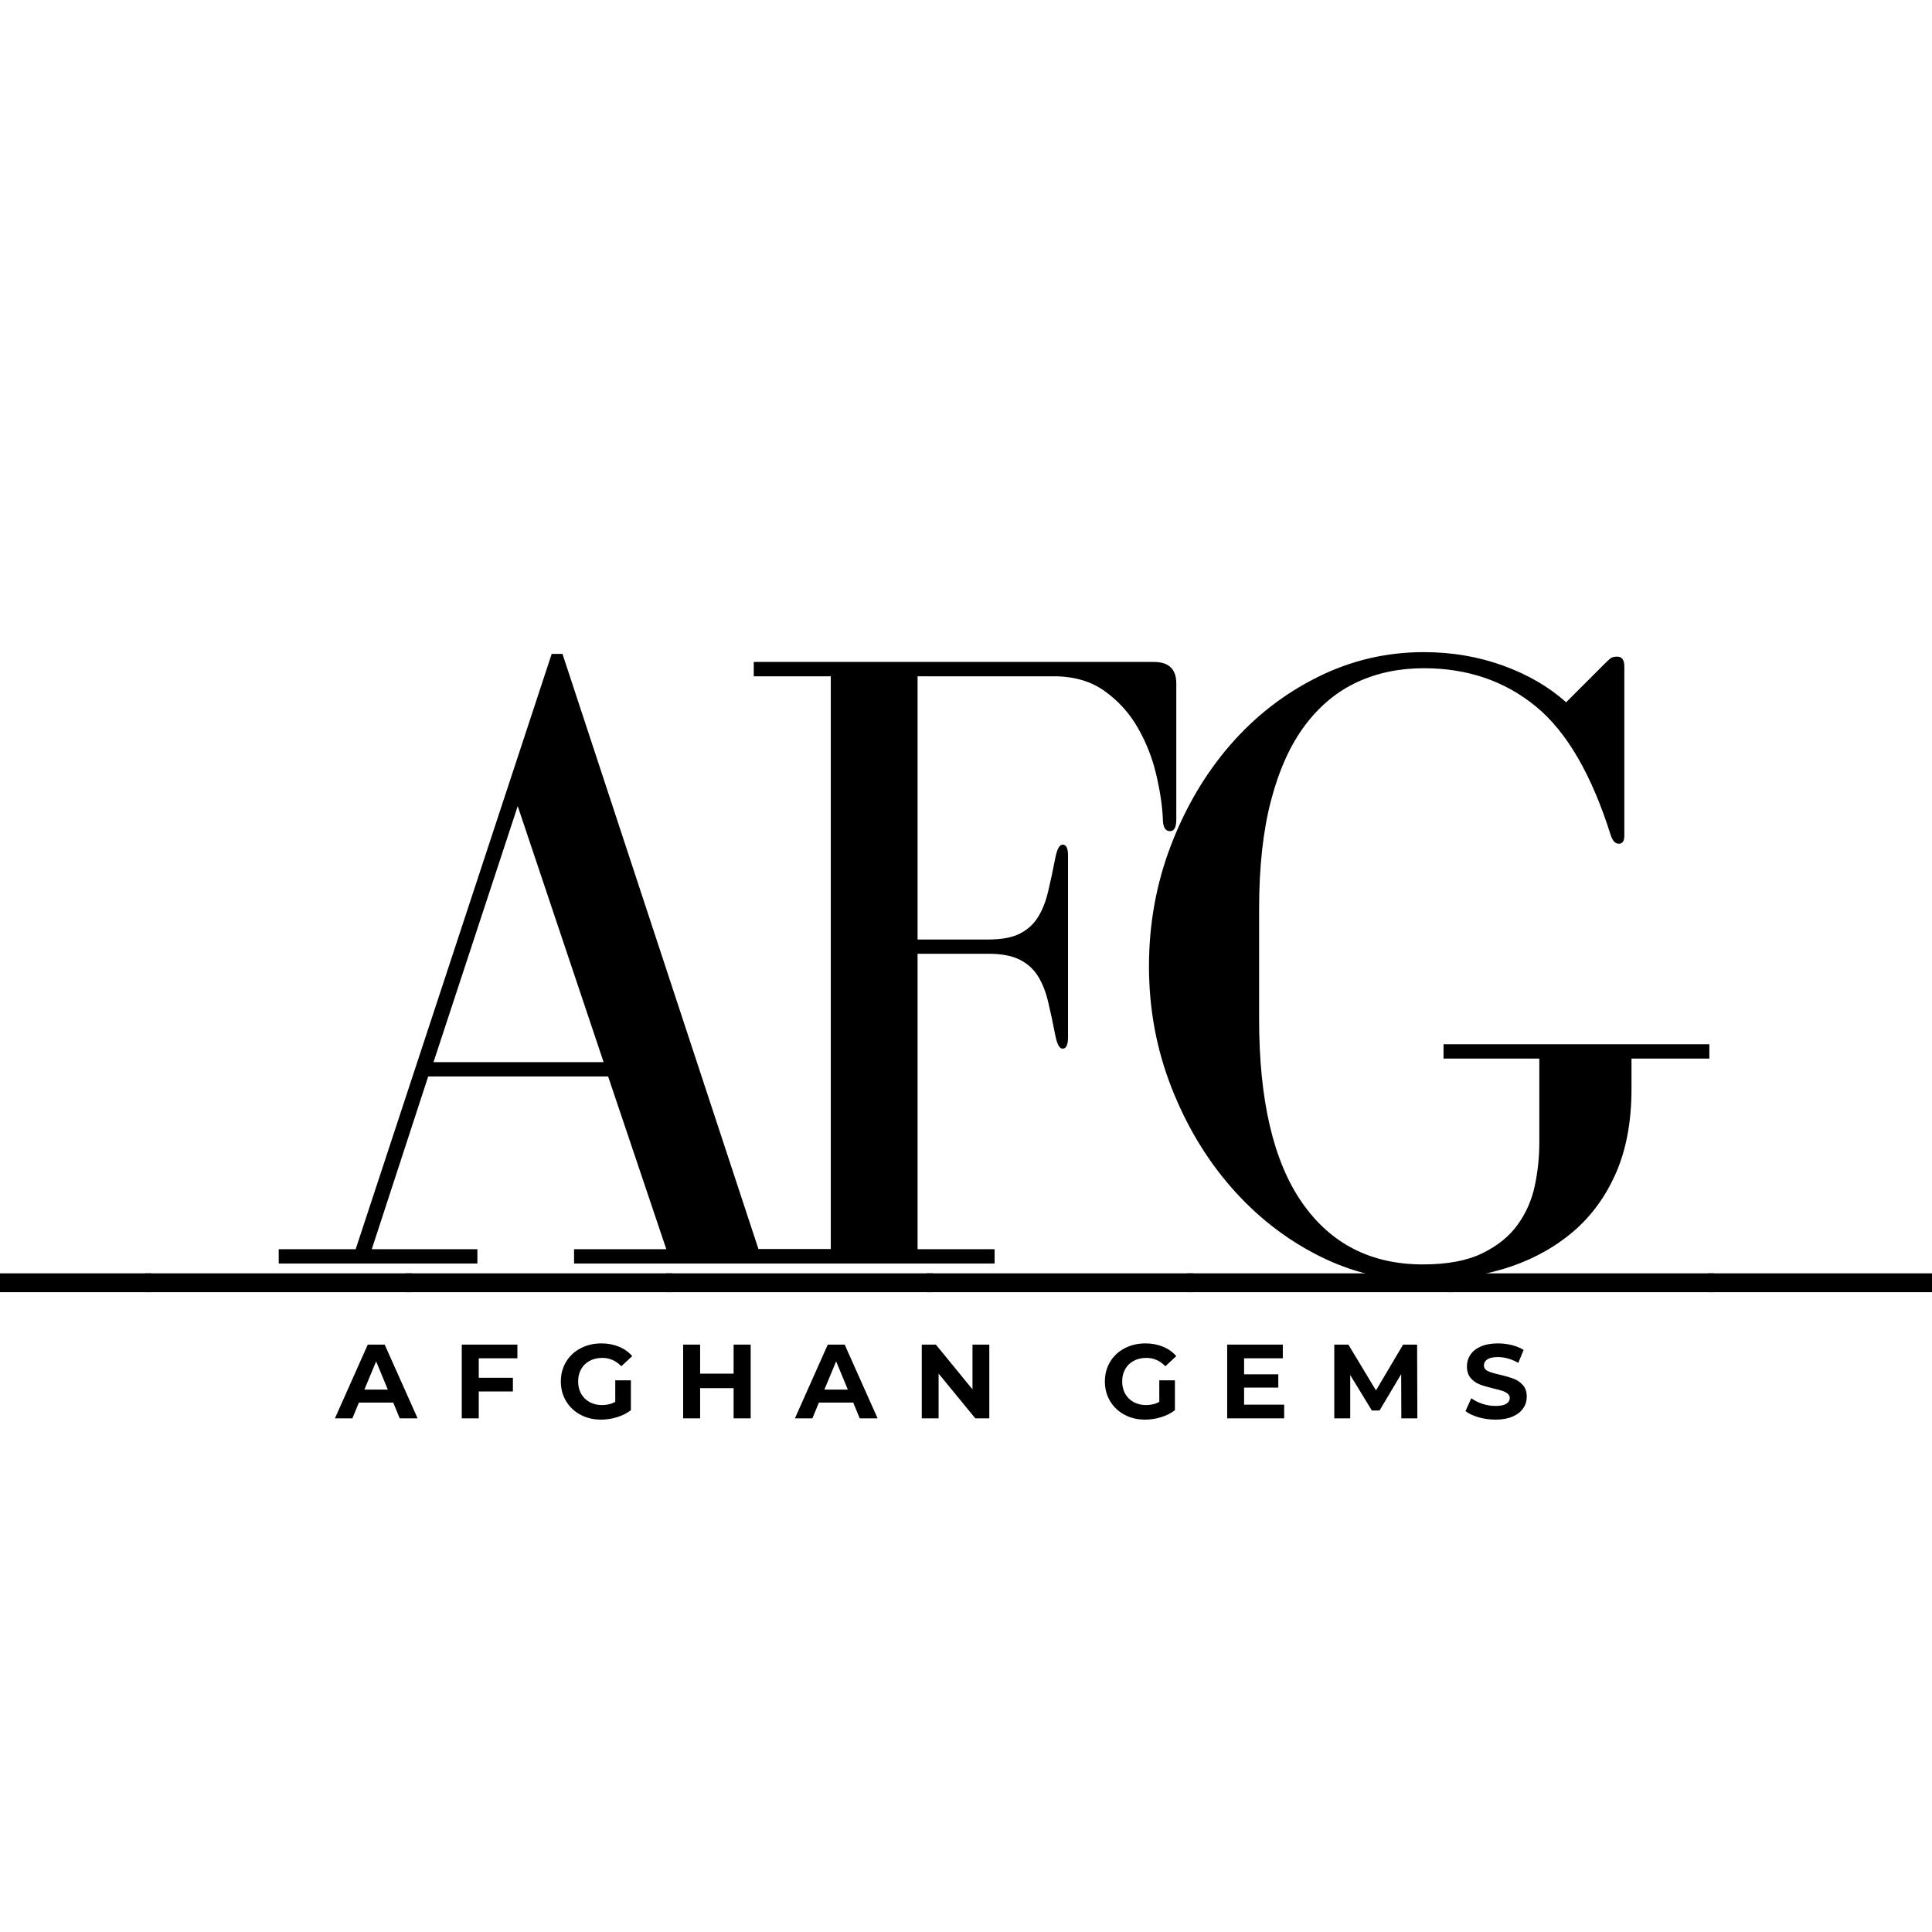 <?xml version="1.0" encoding="UTF-8"?>
<svg xmlns="http://www.w3.org/2000/svg" xmlns:xlink="http://www.w3.org/1999/xlink" width="500" zoomAndPan="magnify" viewBox="0 0 375 375" height="500" preserveAspectRatio="xMidYMid meet" version="1.2">
  <defs></defs>
  <g id="f05f03f87e">
    <g style="fill:#000000;fill-opacity:1;">
      <g transform="translate(50.27, 245.25)">
        <path style="stroke:none" d="M 3.828 -2.781 L 3.828 0 L 42.391 0 L 42.391 -2.781 L 21.891 -2.781 L 32.844 -36.312 L 67.766 -36.312 L 79.062 -2.781 L 61.156 -2.781 L 61.156 0 L 112.062 0 L 112.062 -2.781 L 96.953 -2.781 L 58.906 -118.328 L 56.812 -118.328 L 18.766 -2.781 Z M 50.219 -88.781 L 66.891 -39.094 L 33.875 -39.094 Z M 50.219 -88.781 "></path>
      </g>
    </g>
    <g style="fill:#000000;fill-opacity:1;">
      <g transform="translate(-22.404, 245.25)">
        <path style="stroke:none" d="M 0 1.906 L 0 5.562 L 51.781 5.562 L 51.781 1.906 Z M 0 1.906 "></path>
      </g>
    </g>
    <g style="fill:#000000;fill-opacity:1;">
      <g transform="translate(28.155, 245.25)">
        <path style="stroke:none" d="M 0 1.906 L 0 5.562 L 51.781 5.562 L 51.781 1.906 Z M 0 1.906 "></path>
      </g>
    </g>
    <g style="fill:#000000;fill-opacity:1;">
      <g transform="translate(78.714, 245.25)">
        <path style="stroke:none" d="M 0 1.906 L 0 5.562 L 51.781 5.562 L 51.781 1.906 Z M 0 1.906 "></path>
      </g>
    </g>
    <g style="fill:#000000;fill-opacity:1;">
      <g transform="translate(129.273, 245.25)">
        <path style="stroke:none" d="M 0 1.906 L 0 5.562 L 51.781 5.562 L 51.781 1.906 Z M 0 1.906 "></path>
      </g>
    </g>
    <g style="fill:#000000;fill-opacity:1;">
      <g transform="translate(179.832, 245.25)">
        <path style="stroke:none" d="M 0 1.906 L 0 5.562 L 51.781 5.562 L 51.781 1.906 Z M 0 1.906 "></path>
      </g>
    </g>
    <g style="fill:#000000;fill-opacity:1;">
      <g transform="translate(230.391, 245.25)">
        <path style="stroke:none" d="M 0 1.906 L 0 5.562 L 51.781 5.562 L 51.781 1.906 Z M 0 1.906 "></path>
      </g>
    </g>
    <g style="fill:#000000;fill-opacity:1;">
      <g transform="translate(280.95, 245.25)">
        <path style="stroke:none" d="M 0 1.906 L 0 5.562 L 51.781 5.562 L 51.781 1.906 Z M 0 1.906 "></path>
      </g>
    </g>
    <g style="fill:#000000;fill-opacity:1;">
      <g transform="translate(331.509, 245.25)">
        <path style="stroke:none" d="M 0 1.906 L 0 5.562 L 51.781 5.562 L 51.781 1.906 Z M 0 1.906 "></path>
      </g>
    </g>
    <g style="fill:#000000;fill-opacity:1;">
      <g transform="translate(65.197, 275.299)">
        <path style="stroke:none" d="M 11.125 -3.062 L 4.469 -3.062 L 3.203 0 L -0.188 0 L 6.188 -14.312 L 9.469 -14.312 L 15.859 0 L 12.391 0 Z M 10.078 -5.578 L 7.812 -11.062 L 5.531 -5.578 Z M 10.078 -5.578 "></path>
      </g>
    </g>
    <g style="fill:#000000;fill-opacity:1;">
      <g transform="translate(87.927, 275.299)">
        <path style="stroke:none" d="M 5 -11.656 L 5 -7.875 L 11.625 -7.875 L 11.625 -5.219 L 5 -5.219 L 5 0 L 1.703 0 L 1.703 -14.312 L 12.5 -14.312 L 12.5 -11.656 Z M 5 -11.656 "></path>
      </g>
    </g>
    <g style="fill:#000000;fill-opacity:1;">
      <g transform="translate(108.062, 275.299)">
        <path style="stroke:none" d="M 11.359 -7.375 L 14.391 -7.375 L 14.391 -1.578 C 13.609 -0.984 12.707 -0.531 11.688 -0.219 C 10.664 0.094 9.641 0.25 8.609 0.25 C 7.117 0.25 5.781 -0.066 4.594 -0.703 C 3.414 -1.336 2.488 -2.219 1.812 -3.344 C 1.133 -4.469 0.797 -5.738 0.797 -7.156 C 0.797 -8.57 1.133 -9.844 1.812 -10.969 C 2.488 -12.094 3.426 -12.969 4.625 -13.594 C 5.82 -14.227 7.172 -14.547 8.672 -14.547 C 9.922 -14.547 11.055 -14.332 12.078 -13.906 C 13.098 -13.488 13.957 -12.879 14.656 -12.078 L 12.531 -10.109 C 11.508 -11.191 10.273 -11.734 8.828 -11.734 C 7.91 -11.734 7.098 -11.539 6.391 -11.156 C 5.68 -10.781 5.129 -10.242 4.734 -9.547 C 4.348 -8.848 4.156 -8.051 4.156 -7.156 C 4.156 -6.27 4.348 -5.477 4.734 -4.781 C 5.129 -4.082 5.676 -3.539 6.375 -3.156 C 7.082 -2.77 7.883 -2.578 8.781 -2.578 C 9.738 -2.578 10.598 -2.781 11.359 -3.188 Z M 11.359 -7.375 "></path>
      </g>
    </g>
    <g style="fill:#000000;fill-opacity:1;">
      <g transform="translate(130.894, 275.299)">
        <path style="stroke:none" d="M 14.812 -14.312 L 14.812 0 L 11.5 0 L 11.5 -5.859 L 5 -5.859 L 5 0 L 1.703 0 L 1.703 -14.312 L 5 -14.312 L 5 -8.672 L 11.5 -8.672 L 11.5 -14.312 Z M 14.812 -14.312 "></path>
      </g>
    </g>
    <g style="fill:#000000;fill-opacity:1;">
      <g transform="translate(154.482, 275.299)">
        <path style="stroke:none" d="M 11.125 -3.062 L 4.469 -3.062 L 3.203 0 L -0.188 0 L 6.188 -14.312 L 9.469 -14.312 L 15.859 0 L 12.391 0 Z M 10.078 -5.578 L 7.812 -11.062 L 5.531 -5.578 Z M 10.078 -5.578 "></path>
      </g>
    </g>
    <g style="fill:#000000;fill-opacity:1;">
      <g transform="translate(177.212, 275.299)">
        <path style="stroke:none" d="M 14.812 -14.312 L 14.812 0 L 12.094 0 L 4.969 -8.688 L 4.969 0 L 1.703 0 L 1.703 -14.312 L 4.438 -14.312 L 11.547 -5.625 L 11.547 -14.312 Z M 14.812 -14.312 "></path>
      </g>
    </g>
    <g style="fill:#000000;fill-opacity:1;">
      <g transform="translate(200.801, 275.299)">
        <path style="stroke:none" d=""></path>
      </g>
    </g>
    <g style="fill:#000000;fill-opacity:1;">
      <g transform="translate(213.659, 275.299)">
        <path style="stroke:none" d="M 11.359 -7.375 L 14.391 -7.375 L 14.391 -1.578 C 13.609 -0.984 12.707 -0.531 11.688 -0.219 C 10.664 0.094 9.641 0.25 8.609 0.25 C 7.117 0.25 5.781 -0.066 4.594 -0.703 C 3.414 -1.336 2.488 -2.219 1.812 -3.344 C 1.133 -4.469 0.797 -5.738 0.797 -7.156 C 0.797 -8.57 1.133 -9.844 1.812 -10.969 C 2.488 -12.094 3.426 -12.969 4.625 -13.594 C 5.82 -14.227 7.172 -14.547 8.672 -14.547 C 9.922 -14.547 11.055 -14.332 12.078 -13.906 C 13.098 -13.488 13.957 -12.879 14.656 -12.078 L 12.531 -10.109 C 11.508 -11.191 10.273 -11.734 8.828 -11.734 C 7.91 -11.734 7.098 -11.539 6.391 -11.156 C 5.68 -10.781 5.129 -10.242 4.734 -9.547 C 4.348 -8.848 4.156 -8.051 4.156 -7.156 C 4.156 -6.27 4.348 -5.477 4.734 -4.781 C 5.129 -4.082 5.676 -3.539 6.375 -3.156 C 7.082 -2.77 7.883 -2.578 8.781 -2.578 C 9.738 -2.578 10.598 -2.781 11.359 -3.188 Z M 11.359 -7.375 "></path>
      </g>
    </g>
    <g style="fill:#000000;fill-opacity:1;">
      <g transform="translate(236.492, 275.299)">
        <path style="stroke:none" d="M 12.766 -2.656 L 12.766 0 L 1.703 0 L 1.703 -14.312 L 12.5 -14.312 L 12.5 -11.656 L 4.984 -11.656 L 4.984 -8.547 L 11.625 -8.547 L 11.625 -5.969 L 4.984 -5.969 L 4.984 -2.656 Z M 12.766 -2.656 "></path>
      </g>
    </g>
    <g style="fill:#000000;fill-opacity:1;">
      <g transform="translate(257.28, 275.299)">
        <path style="stroke:none" d="M 14.719 0 L 14.688 -8.578 L 10.484 -1.516 L 9 -1.516 L 4.797 -8.406 L 4.797 0 L 1.703 0 L 1.703 -14.312 L 4.438 -14.312 L 9.797 -5.422 L 15.062 -14.312 L 17.781 -14.312 L 17.828 0 Z M 14.719 0 "></path>
      </g>
    </g>
    <g style="fill:#000000;fill-opacity:1;">
      <g transform="translate(283.873, 275.299)">
        <path style="stroke:none" d="M 6.391 0.25 C 5.266 0.25 4.172 0.098 3.109 -0.203 C 2.055 -0.516 1.211 -0.914 0.578 -1.406 L 1.703 -3.906 C 2.305 -3.457 3.031 -3.094 3.875 -2.812 C 4.727 -2.539 5.578 -2.406 6.422 -2.406 C 7.359 -2.406 8.051 -2.547 8.5 -2.828 C 8.945 -3.109 9.172 -3.477 9.172 -3.938 C 9.172 -4.281 9.035 -4.562 8.766 -4.781 C 8.504 -5.008 8.164 -5.191 7.75 -5.328 C 7.332 -5.461 6.77 -5.613 6.062 -5.781 C 4.977 -6.039 4.086 -6.301 3.391 -6.562 C 2.691 -6.82 2.094 -7.238 1.594 -7.812 C 1.102 -8.383 0.859 -9.145 0.859 -10.094 C 0.859 -10.926 1.082 -11.676 1.531 -12.344 C 1.977 -13.02 2.656 -13.555 3.562 -13.953 C 4.469 -14.348 5.578 -14.547 6.891 -14.547 C 7.797 -14.547 8.688 -14.438 9.562 -14.219 C 10.438 -14 11.203 -13.688 11.859 -13.281 L 10.828 -10.766 C 9.504 -11.516 8.18 -11.891 6.859 -11.891 C 5.941 -11.891 5.258 -11.738 4.812 -11.438 C 4.375 -11.145 4.156 -10.754 4.156 -10.266 C 4.156 -9.773 4.41 -9.41 4.922 -9.172 C 5.43 -8.93 6.207 -8.695 7.25 -8.469 C 8.344 -8.207 9.234 -7.945 9.922 -7.688 C 10.617 -7.426 11.219 -7.016 11.719 -6.453 C 12.219 -5.898 12.469 -5.145 12.469 -4.188 C 12.469 -3.375 12.238 -2.629 11.781 -1.953 C 11.32 -1.273 10.633 -0.738 9.719 -0.344 C 8.812 0.051 7.703 0.25 6.391 0.25 Z M 6.391 0.25 "></path>
      </g>
    </g>
    <g style="fill:#000000;fill-opacity:1;">
      <g transform="translate(303.99, 275.299)">
        <path style="stroke:none" d=""></path>
      </g>
    </g>
    <g style="fill:#000000;fill-opacity:1;">
      <g transform="translate(216.766, 245.25)">
        <path style="stroke:none" d="M 59.594 -118.672 C 52.301 -118.672 45.41 -117.047 38.922 -113.797 C 32.43 -110.555 26.781 -106.156 21.969 -100.594 C 17.164 -95.039 13.344 -88.555 10.5 -81.141 C 7.664 -73.723 6.25 -65.906 6.25 -57.688 C 6.25 -49.457 7.695 -41.633 10.594 -34.219 C 13.488 -26.812 17.367 -20.328 22.234 -14.766 C 27.098 -9.203 32.719 -4.801 39.094 -1.562 C 45.469 1.676 52.129 3.297 59.078 3.297 C 64.641 3.297 69.879 2.57 74.797 1.125 C 79.723 -0.32 84.066 -2.551 87.828 -5.562 C 91.598 -8.57 94.551 -12.422 96.688 -17.109 C 98.832 -21.805 99.906 -27.395 99.906 -33.875 L 99.906 -39.781 L 115.016 -39.781 L 115.016 -42.562 L 63.422 -42.562 L 63.422 -39.781 L 82.016 -39.781 L 82.016 -23.453 C 82.016 -20.672 81.723 -17.891 81.141 -15.109 C 80.555 -12.336 79.453 -9.82 77.828 -7.562 C 76.211 -5.301 73.926 -3.445 70.969 -2 C 68.02 -0.551 64.172 0.172 59.422 0.172 C 49.348 0.172 41.531 -3.82 35.969 -11.812 C 30.406 -19.801 27.625 -31.676 27.625 -47.438 L 27.625 -68.812 C 27.625 -77.031 28.406 -84.094 29.969 -90 C 31.531 -95.906 33.727 -100.738 36.562 -104.5 C 39.406 -108.27 42.766 -111.051 46.641 -112.844 C 50.523 -114.645 54.844 -115.547 59.594 -115.547 C 68.051 -115.547 75.289 -113.082 81.312 -108.156 C 87.332 -103.238 92.195 -94.867 95.906 -83.047 C 96.258 -82.004 96.781 -81.484 97.469 -81.484 C 98.164 -81.484 98.516 -82.004 98.516 -83.047 L 98.516 -115.891 C 98.516 -117.16 98.051 -117.797 97.125 -117.797 C 96.539 -117.797 96.102 -117.68 95.812 -117.453 C 95.531 -117.223 95.156 -116.875 94.688 -116.406 L 87.219 -108.938 C 83.863 -111.945 79.781 -114.32 74.969 -116.062 C 70.164 -117.801 65.039 -118.672 59.594 -118.672 Z M 59.594 -118.672 "></path>
      </g>
    </g>
    <g style="fill:#000000;fill-opacity:1;">
      <g transform="translate(139.881, 245.25)">
        <path style="stroke:none" d="M 6.422 -113.984 L 21.375 -113.984 L 21.375 -2.781 L 6.781 -2.781 L 6.781 0 L 53.172 0 L 53.172 -2.781 L 38.219 -2.781 L 38.219 -60.125 L 51.953 -60.125 C 54.504 -60.125 56.531 -59.742 58.031 -58.984 C 59.539 -58.234 60.727 -57.16 61.594 -55.766 C 62.457 -54.379 63.117 -52.703 63.578 -50.734 C 64.047 -48.766 64.516 -46.562 64.984 -44.125 C 65.328 -42.508 65.789 -41.703 66.375 -41.703 C 67.07 -41.703 67.422 -42.453 67.422 -43.953 L 67.422 -79.234 C 67.422 -80.617 67.07 -81.312 66.375 -81.312 C 65.789 -81.312 65.328 -80.5 64.984 -78.875 C 64.516 -76.445 64.047 -74.25 63.578 -72.281 C 63.117 -70.312 62.457 -68.629 61.594 -67.234 C 60.727 -65.848 59.539 -64.773 58.031 -64.016 C 56.531 -63.266 54.504 -62.891 51.953 -62.891 L 38.219 -62.891 L 38.219 -113.984 L 64.641 -113.984 C 68.578 -113.984 71.875 -113.023 74.531 -111.109 C 77.195 -109.203 79.344 -106.828 80.969 -103.984 C 82.594 -101.148 83.781 -98.141 84.531 -94.953 C 85.281 -91.766 85.711 -88.898 85.828 -86.359 C 85.828 -84.734 86.289 -83.922 87.219 -83.922 C 88.031 -83.922 88.438 -84.676 88.438 -86.188 L 88.438 -112.594 C 88.438 -115.375 86.988 -116.766 84.094 -116.766 L 6.422 -116.766 Z M 6.422 -113.984 "></path>
      </g>
    </g>
  </g>
</svg>
